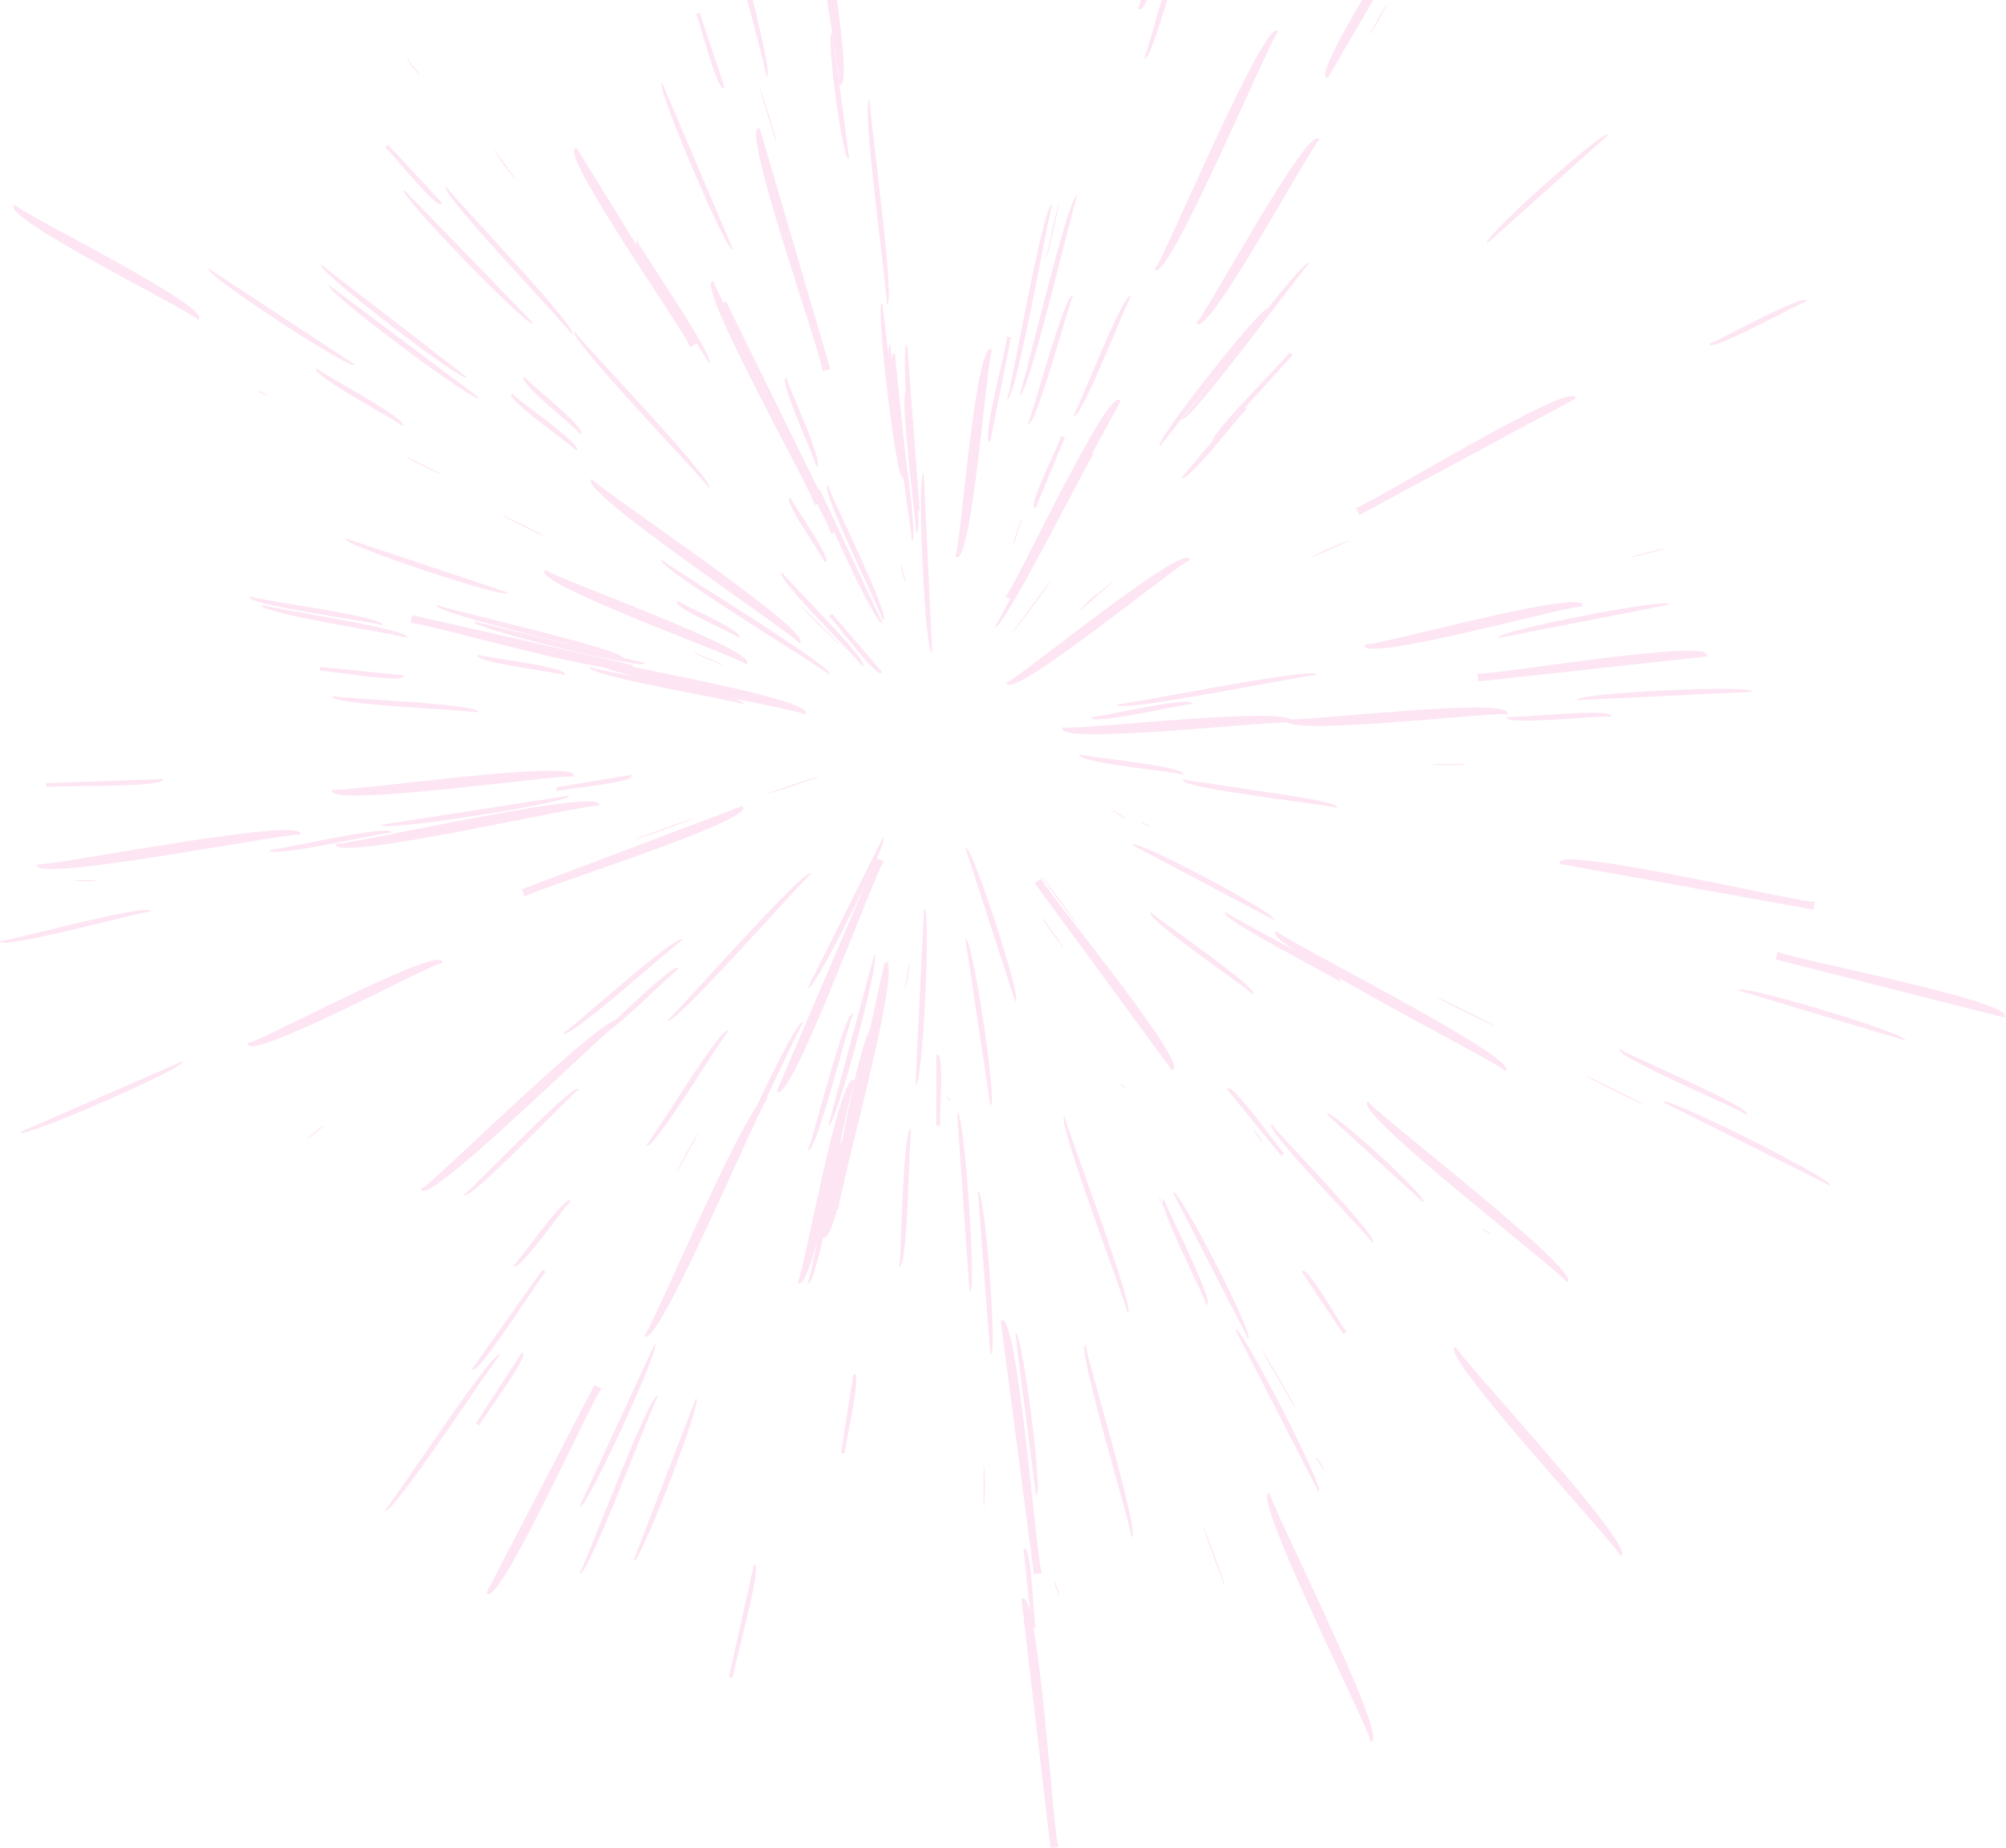 <svg width="1610" height="1483" viewBox="0 0 1610 1483" fill="none" xmlns="http://www.w3.org/2000/svg">
<g opacity="0.2">
<path d="M706.177 799.956L712.844 769.986C714.416 768.841 707.12 801.64 706.177 799.956Z" fill="#F47FC2"/>
<path d="M844.714 164.248C842.626 164.248 814.497 327.974 808.166 320.094C810.321 319.869 838.338 156.525 844.714 164.248Z" fill="#F47FC2"/>
<path d="M269.664 676.864C271.235 680.613 490.277 629.36 480.624 646.781C478.738 643.077 260.235 694.262 269.664 676.864Z" fill="#F47FC2"/>
<path d="M649.873 -149.599C646.057 -148.162 690.327 78.064 673.266 67.804C677.037 66.053 632.834 -159.634 649.873 -149.599Z" fill="#F47FC2"/>
<path d="M982.622 1273.08C983.004 1272.79 964.573 1225.51 966.638 1226.21C966.256 1226.5 984.688 1273.78 982.622 1273.08Z" fill="#F47FC2"/>
<path d="M899.312 322.025L812.724 481.889L806.864 478.746C810.838 479.599 891.567 304.065 899.312 322.025Z" fill="#F47FC2"/>
<path d="M582.951 242.395L672.885 425.562L666.935 428.481C669.966 425.652 563.734 238.242 582.974 242.395H582.951Z" fill="#F47FC2"/>
<path d="M308.862 1212.07C310.771 1212.92 398.796 1077.68 401.49 1087.43C399.447 1086.77 311.646 1221.67 308.862 1212.07Z" fill="#F47FC2"/>
<path d="M956.602 565.223C955.682 563.427 871.473 583.789 876.12 575.28C877.04 577.076 961.249 556.714 956.602 565.223Z" fill="#F47FC2"/>
<path d="M648.323 922.779C650.366 922.936 679.192 805.591 684.804 813.83C682.716 813.83 653.958 930.906 648.323 922.779Z" fill="#F47FC2"/>
<path d="M16.454 908.433L146.348 851.815C154.856 854.554 12.705 916.537 16.454 908.433Z" fill="#F47FC2"/>
<path d="M610.294 70.543C609.889 70.768 624.976 114.881 622.933 114.051C623.314 113.759 608.273 69.78 610.294 70.543Z" fill="#F47FC2"/>
<path d="M952.674 1003.37C953.011 1003.01 927.845 959.349 930 959.73C929.663 960.089 954.829 1003.75 952.674 1003.37Z" fill="#F47FC2"/>
<path d="M1083.02 434.004L1053.05 447.317C1051.21 446.756 1083.83 432.231 1083.02 434.004Z" fill="#F47FC2"/>
<path d="M1468.48 951.403L1335.26 884.795C1331.92 876.511 1477.1 949.09 1468.48 951.403Z" fill="#F47FC2"/>
<path d="M306.617 661.846L456.491 638.543C464.057 643.347 300.892 668.738 306.617 661.846Z" fill="#F47FC2"/>
<path d="M216.683 681.825C217.491 683.689 318.627 659.78 313.823 668.445C312.88 666.605 211.991 690.469 216.683 681.825Z" fill="#F47FC2"/>
<path d="M789.442 1209.69V1176.37C790.722 1174.91 790.722 1211.12 789.442 1209.69Z" fill="#F47FC2"/>
<path d="M1099.83 1397.54C1103.04 1394.98 1000.13 1193.27 1019.33 1198.37C1016.12 1200.93 1119.03 1402.64 1099.83 1397.54Z" fill="#F47FC2"/>
<path d="M383.776 525.307C384.023 527.26 460.285 535.544 453.101 541.897C452.742 539.921 376.66 531.682 383.776 525.307Z" fill="#F47FC2"/>
<path d="M616.49 636.499C616.737 636.903 657.461 621.795 656.675 623.86C656.384 623.478 615.75 638.542 616.49 636.499Z" fill="#F47FC2"/>
<path d="M462.912 118.877L559.491 275.419L553.856 278.898C556.527 275.778 443.516 116.677 462.912 118.877Z" fill="#F47FC2"/>
<path d="M966.189 -158.241C962.148 -158.174 924.68 22.277 913.163 6.495C917.204 6.428 954.673 -174.023 966.189 -158.241Z" fill="#F47FC2"/>
<path d="M728.178 277.035L738.168 410.251C732.758 417.368 721.757 270.839 728.178 277.035Z" fill="#F47FC2"/>
<path d="M198.926 836.975C201.485 840.051 359.554 754.136 354.884 773.061C352.1 770.097 194.414 855.855 198.926 836.975Z" fill="#F47FC2"/>
<path d="M311.422 116.161L354.727 162.789C353.268 172.285 310.658 117.508 308.997 118.428L311.422 116.161Z" fill="#F47FC2"/>
<path d="M664.96 902.866L701.598 766.304C709.074 761.343 668.956 910.836 664.96 902.866Z" fill="#F47FC2"/>
<path d="M167.9 215.815L284.459 292.413C286.793 301.012 159.077 217.095 167.9 215.815Z" fill="#F47FC2"/>
<path d="M543.035 939.75C543.462 939.885 559.513 908.096 560.321 910.116C559.872 910.027 543.866 941.748 543.035 939.75Z" fill="#F47FC2"/>
<path d="M796.424 280.941C792.451 281.458 780.014 460.651 766.544 446.553C770.54 445.79 782.91 267 796.424 280.941Z" fill="#F47FC2"/>
<path d="M658.089 393.011L708.04 499.58C706.087 508.896 649.671 388.633 658.089 393.011Z" fill="#F47FC2"/>
<path d="M1339.64 485.278L1203.08 511.926C1195.38 507.391 1345.03 478.184 1339.64 485.278Z" fill="#F47FC2"/>
<path d="M723.53 453.58L726.853 466.893C725.999 468.486 722.026 452.57 723.53 453.58Z" fill="#F47FC2"/>
<path d="M544.112 482.181C543.933 484.134 600.977 507.818 592.514 511.747C592.626 509.749 535.694 486.132 544.112 482.181Z" fill="#F47FC2"/>
<path d="M1406.02 555.232L1266.14 561.899C1259.18 556.31 1412.4 548.991 1406.02 555.232Z" fill="#F47FC2"/>
<path d="M254.466 295.714C253.905 297.622 331.805 338.503 322.668 341.826C323.117 339.85 245.396 299.081 254.466 295.714Z" fill="#F47FC2"/>
<path d="M257.07 535.274L323.678 541.941C328.954 550.046 257.34 536.778 256.733 538.596L257.048 535.296L257.07 535.274Z" fill="#F47FC2"/>
<path d="M794.809 886.881L774.828 753.665C779.655 746.189 801.701 892.606 794.809 886.881Z" fill="#F47FC2"/>
<path d="M907.887 237.861C905.867 237.547 866.086 341.87 861.573 333.092C863.594 333.407 903.375 229.083 907.887 237.861Z" fill="#F47FC2"/>
<path d="M1141.72 964.468L1065.12 894.537C1062.5 884.48 1151.89 966.062 1141.72 964.468Z" fill="#F47FC2"/>
<path d="M337.979 954.096C341.301 956.431 497.91 799.373 498.943 819.151C495.396 817.019 339.191 973.74 337.979 954.096Z" fill="#F47FC2"/>
<path d="M1207.79 859.537C1208.85 855.564 1006.13 754.495 1024.58 747.199C1023.53 751.173 1226.25 852.219 1207.79 859.537Z" fill="#F47FC2"/>
<path d="M1209.63 573.551C1208.29 569.735 1021.5 592.925 1032.75 576.919C1034.1 580.735 1220.88 557.522 1209.63 573.551Z" fill="#F47FC2"/>
<path d="M864.672 157.671C862.539 157.671 824.105 324.809 818.156 316.683C820.289 316.683 858.723 149.545 864.672 157.671Z" fill="#F47FC2"/>
<path d="M828.101 1306.44L821.434 1243.16C828.281 1236.47 829.515 1305.84 831.401 1306.11L828.101 1306.44Z" fill="#F47FC2"/>
<path d="M648.301 1029.48C650.344 1029.5 672.008 905.785 678.181 913.642C676.094 913.777 654.519 1037.23 648.301 1029.48Z" fill="#F47FC2"/>
<path d="M482.286 828.76C483.97 829.837 543.866 768.235 544.449 777.956C542.676 776.968 482.937 838.413 482.286 828.76Z" fill="#F47FC2"/>
<path d="M475.372 384.39C473.733 388.116 660.469 511.298 641.275 516.282C642.644 512.375 456.357 389.508 475.372 384.39Z" fill="#F47FC2"/>
<path d="M1056.5 541.897C1055.63 539.966 891.162 574.045 896.101 565.267C896.977 567.198 1061.44 533.119 1056.5 541.897Z" fill="#F47FC2"/>
<path d="M1449.96 242.014C1448.59 240.532 1369.79 285.162 1371.92 275.666C1373.29 277.148 1452.09 232.518 1449.96 242.014Z" fill="#F47FC2"/>
<path d="M452.36 828.737C453.954 830.016 547.659 744.707 547.727 754.698C545.976 753.53 452.54 838.66 452.36 828.737Z" fill="#F47FC2"/>
<path d="M412.175 1015.47C414.016 1016.17 455.862 954.972 458.04 964.266C456.131 963.638 414.397 1024.72 412.175 1015.47Z" fill="#F47FC2"/>
<path d="M12.122 164.361C11.067 168.222 176.903 249.513 158.673 256.696C159.504 252.7 -5.95 171.635 12.122 164.361Z" fill="#F47FC2"/>
<path d="M517.038 1071.69C521.012 1072.61 607.757 863.444 616.266 881.404C612.157 880.775 525.659 1089.47 517.038 1071.69Z" fill="#F47FC2"/>
<path d="M718.188 283.636L728.178 380.214L724.878 380.551C726.764 379.743 709.881 278.382 718.188 283.636Z" fill="#F47FC2"/>
<path d="M1039.26 1129.94C1039.69 1129.58 1010.95 1082.69 1013.24 1082.96C1012.82 1083.32 1041.55 1130.21 1039.26 1129.94Z" fill="#F47FC2"/>
<path d="M643.52 486.716C643.273 487.098 675.174 516.978 672.996 517.203C673.198 516.776 641.365 486.985 643.52 486.716Z" fill="#F47FC2"/>
<path d="M0.111 755.124C0.964 756.987 125.201 722.751 120.733 731.709C119.701 729.868 -4.222 764.059 0.111 755.124Z" fill="#F47FC2"/>
<path d="M257.922 212.56L374.481 302.493C376.187 311.294 248.987 213.166 257.922 212.56Z" fill="#F47FC2"/>
<path d="M581.581 -89.59C579.695 -88.692 624.123 65.425 614.986 61.069C616.827 59.947 572.467 -93.788 581.581 -89.59Z" fill="#F47FC2"/>
<path d="M659.998 992.507C663.994 992.305 690.709 808.959 703.124 824.022C699.061 824.471 672.458 1007.41 659.998 992.507Z" fill="#F47FC2"/>
<path d="M714.843 276.945C712.867 277.619 740.121 439.257 731.545 433.891C733.498 432.971 706.289 271.759 714.843 276.945Z" fill="#F47FC2"/>
<path d="M1300.15 1248.46C1302.53 1245.09 1148.88 1081.45 1168.69 1081C1166.33 1084.37 1319.95 1248.01 1300.15 1248.46Z" fill="#F47FC2"/>
<path d="M734.845 869.909L741.512 730.025C747.753 723.605 740.457 876.846 734.845 869.909Z" fill="#F47FC2"/>
<path d="M1025.99 641.821C1025.7 639.823 942.818 631.719 949.957 625.231C950.249 627.206 1033.16 635.333 1025.99 641.821Z" fill="#F47FC2"/>
<path d="M518.654 919.007C520.54 919.77 581.783 818.095 584.679 827.614C582.681 826.986 521.618 928.436 518.654 919.007Z" fill="#F47FC2"/>
<path d="M411.165 315.828C410.469 317.669 471.667 359.515 462.372 361.693C463.001 359.785 401.915 318.051 411.165 315.828Z" fill="#F47FC2"/>
<path d="M922.861 663.799C922.794 663.372 914.891 660.723 916.53 659.825C916.598 660.252 924.5 662.901 922.861 663.799Z" fill="#F47FC2"/>
<path d="M267.038 558.576C267.308 560.597 390.242 564.683 383.328 571.889C382.879 569.846 260.236 565.805 267.038 558.576Z" fill="#F47FC2"/>
<path d="M741.489 380.326L748.157 523.533C742.59 530.493 735.226 373.906 741.489 380.326Z" fill="#F47FC2"/>
<path d="M904.789 1053.68C906.563 1052.49 845.163 892.628 854.637 896.086C852.863 897.275 914.263 1057.14 904.789 1053.68Z" fill="#F47FC2"/>
<path d="M531.541 66.682L588.159 199.898C585.33 208.407 523.481 62.843 531.541 66.682Z" fill="#F47FC2"/>
<path d="M358.071 149.499C356.814 151.183 468.928 267.854 458.825 268.258C459.925 266.417 348.081 150.038 358.071 149.499Z" fill="#F47FC2"/>
<path d="M1022.16 738.219L908.92 678.279C905.822 669.927 1030.73 736.109 1022.16 738.219Z" fill="#F47FC2"/>
<path d="M465.202 1262.33C467.245 1262.71 523.459 1111.49 528.219 1120.38C526.086 1120.2 470.029 1271.06 465.202 1262.33Z" fill="#F47FC2"/>
<path d="M585.15 932.521C587.148 933.037 640.601 811.63 644.732 820.767C642.666 820.407 589.348 941.523 585.15 932.521Z" fill="#F47FC2"/>
<path d="M1290.47 108.527L1193.9 195.116C1185.03 195.161 1291.44 99.705 1290.47 108.527Z" fill="#F47FC2"/>
<path d="M350.595 485.368C350.482 487.456 507.787 522.612 499.616 528.539C499.504 526.384 342.58 491.34 350.595 485.368Z" fill="#F47FC2"/>
<path d="M728.177 313.651C726.224 314.257 743.151 432.769 734.845 427.179C736.798 426.416 719.871 308.173 728.177 313.651Z" fill="#F47FC2"/>
<path d="M814.856 803.885L774.896 680.658C778.443 672.554 822.556 808.352 814.856 803.885Z" fill="#F47FC2"/>
<path d="M382.093 1142.18L418.731 1085.56C428.339 1084.6 383.552 1142.63 384.877 1144L382.093 1142.18Z" fill="#F47FC2"/>
<path d="M751.503 903.293V846.675C758.979 840.861 753.029 902.732 754.848 903.293H751.503Z" fill="#F47FC2"/>
<path d="M1257.25 1029.03C1259.02 1025.33 1078.93 887.824 1098.37 884.097C1096.6 887.801 1276.71 1025.31 1257.25 1029.03Z" fill="#F47FC2"/>
<path d="M572.96 225.738C569.839 228.319 672.884 409.488 653.599 405.156C656.585 402.327 553.765 221.607 572.96 225.738Z" fill="#F47FC2"/>
<path d="M1608.27 816.591L1425.11 769.963L1426.74 763.52C1426.86 767.606 1623.94 804.67 1608.27 816.591Z" fill="#F47FC2"/>
<path d="M861.327 237.681C859.284 237.569 830.323 348.156 824.868 339.917C826.911 340.029 855.871 229.442 861.327 237.681Z" fill="#F47FC2"/>
<path d="M210.622 485.347C210.644 487.39 334.252 505.529 326.552 511.927C326.35 509.839 203.056 491.767 210.622 485.347Z" fill="#F47FC2"/>
<path d="M277.432 432.118L407.326 475.424C411.794 483.169 269.283 435.598 277.432 432.118Z" fill="#F47FC2"/>
<path d="M29.969 693.5C31.429 697.294 250.897 653.001 240.727 670.107C238.976 666.336 20.024 710.584 29.969 693.5Z" fill="#F47FC2"/>
<path d="M1059.06 112.389C1055.16 111.312 966.796 277.148 960.173 258.761C964.079 259.839 1052.42 93.98 1059.06 112.389Z" fill="#F47FC2"/>
<path d="M721.532 1016.42C723.553 1016.08 724.159 900.015 731.5 906.705C729.479 907.199 728.896 1022.99 721.532 1016.42Z" fill="#F47FC2"/>
<path d="M561.578 10.198L581.559 70.138C576.305 78.131 560.321 11.096 558.436 11.23L561.578 10.198Z" fill="#F47FC2"/>
<path d="M200.61 478.679C200.678 480.722 314.138 495.471 306.573 501.914C306.348 499.849 193.157 485.144 200.61 478.679Z" fill="#F47FC2"/>
<path d="M831.446 1199.9L814.788 1070C819.772 1062.66 838.158 1205.71 831.446 1199.9Z" fill="#F47FC2"/>
<path d="M1169 -114.173L1065.75 62.349C1045.89 65.784 1166.55 -115.362 1163.27 -117.518L1169 -114.15V-114.173Z" fill="#F47FC2"/>
<path d="M1012.64 916.806L1005.97 906.816C1006.26 905.087 1014.34 917.21 1012.64 916.806Z" fill="#F47FC2"/>
<path d="M1075.41 788.17C1075.95 786.172 974.585 735.66 983.789 732.001C983.273 733.999 1084.61 784.51 1075.41 788.17Z" fill="#F47FC2"/>
<path d="M438.061 457.261C437.477 461.235 615.885 524.004 598.666 533.321C599.003 529.258 420.999 466.668 438.061 457.261Z" fill="#F47FC2"/>
<path d="M1401.89 894.784C1402.3 892.763 1291.13 846.113 1300.08 841.847C1299.68 843.868 1410.85 890.518 1401.89 894.784Z" fill="#F47FC2"/>
<path d="M1072.62 648.465C1072.4 646.422 962.597 635.175 969.893 628.53C970.118 630.573 1079.92 641.82 1072.62 648.465Z" fill="#F47FC2"/>
<path d="M1455.32 730.025L1252.15 693.387C1242.05 675.899 1455.62 727.331 1456.49 723.493L1455.32 730.025Z" fill="#F47FC2"/>
<path d="M778.15 1036.62L768.16 893.414C773.571 886.32 784.571 1042.91 778.15 1036.62Z" fill="#F47FC2"/>
<path d="M708.197 243.653L724.855 383.537C719.759 390.9 701.507 237.726 708.197 243.653Z" fill="#F47FC2"/>
<path d="M762.907 883.559C762.862 883.11 758.439 880.124 760.078 879.72C760.123 880.169 764.545 883.155 762.907 883.559Z" fill="#F47FC2"/>
<path d="M556.796 523.286C556.706 523.713 581.737 532.94 579.829 533.928C579.874 533.479 554.91 524.297 556.796 523.286Z" fill="#F47FC2"/>
<path d="M585.016 1345.89L604.996 1255.95C613.886 1251.35 586.385 1346.02 588.248 1346.58L585.016 1345.87V1345.89Z" fill="#F47FC2"/>
<path d="M954.941 449.695C951.753 447.203 806.997 567.085 807.85 547.553C811.038 550.023 955.794 430.164 954.941 449.695Z" fill="#F47FC2"/>
<path d="M264.569 229.195L384.473 319.129C386.314 327.907 255.656 229.914 264.569 229.195Z" fill="#F47FC2"/>
<path d="M1113.17 4.226C1112.74 4.114 1100.01 29.19 1099.23 27.192C1099.65 27.304 1112.38 2.228 1113.17 4.226Z" fill="#F47FC2"/>
<path d="M421.245 302.583C420.481 304.402 474.967 346.719 465.605 348.313C466.301 346.427 411.906 304.222 421.245 302.583Z" fill="#F47FC2"/>
<path d="M640.04 1029.06C644.036 1028.92 674.478 852.062 686.444 867.418C682.38 867.777 652.051 1044.23 640.04 1029.06Z" fill="#F47FC2"/>
<path d="M811.42 270.817L794.763 354.083C786.007 358.797 810.006 270.772 808.143 270.166L811.42 270.817Z" fill="#F47FC2"/>
<path d="M474.137 527.035C474.271 531.054 661.165 561.271 645.832 573.484C645.45 569.42 458.983 539.315 474.137 527.035Z" fill="#F47FC2"/>
<path d="M37.041 628.531L130.297 625.208C136.987 632.661 37.243 629.9 37.153 631.853L37.041 628.531Z" fill="#F47FC2"/>
<path d="M1292.76 575.235C1292.09 573.327 1203.66 583.137 1209.36 575.235C1210.04 577.143 1298.47 567.333 1292.76 575.235Z" fill="#F47FC2"/>
<path d="M668.214 27.148L681.526 127.071C677.171 136.77 661.411 19.066 668.214 27.148Z" fill="#F47FC2"/>
<path d="M666.644 969.182L709.949 772.68C727.864 763.251 669.36 969.586 673.154 970.619L666.644 969.182Z" fill="#F47FC2"/>
<path d="M473.755 535.297C473.755 537.362 604.12 558.914 596.285 565.2C596.106 563.09 466.054 541.628 473.755 535.297Z" fill="#F47FC2"/>
<path d="M397.089 120.404L413.747 143.729C413.545 145.637 395.203 119.999 397.089 120.404Z" fill="#F47FC2"/>
<path d="M1058.1 1197.11L991.49 1067.22C993.69 1058.58 1066.43 1200.35 1058.1 1197.11Z" fill="#F47FC2"/>
<path d="M843.367 467.206C842.918 467.049 813.374 508.851 812.812 506.74C813.261 506.897 842.805 465.096 843.367 467.206Z" fill="#F47FC2"/>
<path d="M1319.19 886.949C1319.35 886.41 1270.83 864.028 1272.87 862.995C1272.72 863.534 1321.23 885.916 1319.19 886.949Z" fill="#F47FC2"/>
<path d="M726.157 793.31L729.48 773.33C730.917 772.118 727.123 794.926 726.157 793.31Z" fill="#F47FC2"/>
<path d="M1199.28 823.664C1199.44 823.125 1150.93 800.742 1152.97 799.71C1152.81 800.248 1201.33 822.631 1199.28 823.664Z" fill="#F47FC2"/>
<path d="M1028.31 927.65L985.001 874.355C987.044 864.881 1029.18 926.415 1030.87 925.54L1028.28 927.628L1028.31 927.65Z" fill="#F47FC2"/>
<path d="M849.406 1279.75C849.698 1279.46 844.871 1268.93 846.757 1269.54C846.465 1269.83 851.292 1280.36 849.406 1279.75Z" fill="#F47FC2"/>
<path d="M461.317 266.058C460.06 267.742 578.886 391.058 568.739 391.507C569.839 389.621 451.282 266.642 461.317 266.058Z" fill="#F47FC2"/>
<path d="M511.448 193.006C509.988 194.443 578.482 292.571 568.582 291.336C569.952 289.764 501.615 191.861 511.448 193.006Z" fill="#F47FC2"/>
<path d="M954.582 -58.745C952.517 -58.834 923.669 55.075 918.102 46.836C920.167 46.926 949.015 -66.984 954.582 -58.745Z" fill="#F47FC2"/>
<path d="M854.615 351.052L831.312 407.67C822.13 410.274 853.066 350.939 851.562 349.795L854.637 351.052H854.615Z" fill="#F47FC2"/>
<path d="M879.981 477.243C879.6 477.04 866.399 492.149 866.152 490.061C866.534 490.263 879.734 475.155 879.981 477.243Z" fill="#F47FC2"/>
<path d="M390.512 1278.09L477.1 1111.56L483.005 1114.63C478.941 1113.94 398.594 1295.96 390.512 1278.09Z" fill="#F47FC2"/>
<path d="M1264.3 320.049L1091.12 413.305L1087.98 407.446C1090.81 410.409 1267.8 300.63 1264.32 320.049H1264.3Z" fill="#F47FC2"/>
<path d="M60.411 706.431H77.069C78.461 707.643 59.02 707.643 60.411 706.431Z" fill="#F47FC2"/>
<path d="M1000.85 328.198C999.011 327.412 950.183 392.09 948.409 382.616C950.25 383.402 999.078 318.724 1000.85 328.198Z" fill="#F47FC2"/>
<path d="M1005.27 798.025C1006.04 796.14 914.443 734.538 924.006 732.113C923.243 733.999 1014.84 795.601 1005.27 798.025Z" fill="#F47FC2"/>
<path d="M908.089 1233.42C909.952 1232.38 862.157 1075.23 871.339 1079.39C869.498 1080.42 917.294 1237.57 908.089 1233.42Z" fill="#F47FC2"/>
<path d="M902.836 657.131C902.903 656.705 891.342 650.553 893.25 649.88C893.182 650.306 904.744 656.458 902.836 657.131Z" fill="#F47FC2"/>
<path d="M843.12 1483.17L819.817 1283.34C833.624 1268.64 845.836 1482.67 849.743 1482.43L843.12 1483.19V1483.17Z" fill="#F47FC2"/>
<path d="M902.791 873.568C902.746 873.119 898.324 870.134 899.963 869.729C900.008 870.178 904.43 873.164 902.791 873.568Z" fill="#F47FC2"/>
<path d="M1195.96 990.196C1195.89 989.769 1187.99 987.12 1189.63 986.222C1189.7 986.648 1197.6 989.275 1195.96 990.196Z" fill="#F47FC2"/>
<path d="M1017.58 248.21L930.987 358.124C922.165 359.718 1017.06 239.32 1017.58 248.21Z" fill="#F47FC2"/>
<path d="M664.757 389.733C663.095 390.923 717.985 500.298 708.354 497.626C709.948 496.279 655.171 387.174 664.757 389.733Z" fill="#F47FC2"/>
<path d="M1101.63 997.648C1102.8 995.92 1010.89 902.708 1020.83 902.192C1019.69 903.921 1111.57 997.132 1101.63 997.648Z" fill="#F47FC2"/>
<path d="M1062.61 1179.92L1055.94 1169.93C1056.23 1168.2 1064.34 1180.32 1062.61 1179.92Z" fill="#F47FC2"/>
<path d="M380.545 498.682L517.106 531.997C522.225 539.36 372.687 502.835 380.545 498.682Z" fill="#F47FC2"/>
<path d="M829.806 1263.41L803.158 1060.24C816.741 1045.31 832.478 1262.89 836.384 1262.53L829.806 1263.38V1263.41Z" fill="#F47FC2"/>
<path d="M1336.09 440.694C1335.87 440.29 1308.37 448.618 1309.27 446.665C1309.49 447.069 1336.99 438.741 1336.09 440.694Z" fill="#F47FC2"/>
<path d="M1528.69 834.932L1395.47 794.972C1390.76 787.339 1536.77 831.183 1528.69 834.932Z" fill="#F47FC2"/>
<path d="M1078.17 1070.74L1044.85 1020.79C1047.84 1011.72 1079.13 1069.49 1080.93 1068.9L1078.17 1070.74Z" fill="#F47FC2"/>
<path d="M207.119 313.471C207.186 313.898 215.089 316.547 213.45 317.445C213.383 317.019 205.48 314.392 207.119 313.471Z" fill="#F47FC2"/>
<path d="M327.136 47.128C326.889 47.465 338.652 60.935 336.542 60.89C336.789 60.531 325.048 47.106 327.136 47.128Z" fill="#F47FC2"/>
<path d="M862.786 740.307C863.078 739.925 834.544 703.152 836.722 703.242C836.43 703.624 864.964 740.396 862.786 740.307Z" fill="#F47FC2"/>
<path d="M1001.48 1073.91L941.539 957.35C943.762 948.73 1009.76 1077.1 1001.48 1073.91Z" fill="#F47FC2"/>
<path d="M648.435 792.638L708.376 672.734C716.638 669.412 650.748 801.214 648.435 792.638Z" fill="#F47FC2"/>
<path d="M820.109 417.144C819.66 417.144 813.935 438.674 812.768 436.9C813.217 436.9 818.941 415.371 820.109 417.144Z" fill="#F47FC2"/>
<path d="M949.398 621.84C949.128 619.842 859.509 611.85 866.648 605.25C866.94 607.248 956.537 615.24 949.398 621.84Z" fill="#F47FC2"/>
<path d="M324.711 152.755L427.957 259.323C428.384 268.303 315.821 152.059 324.711 152.755Z" fill="#F47FC2"/>
<path d="M378.793 1098.83L435.411 1018.91L438.128 1020.82C436.174 1020.19 381.577 1108.21 378.793 1098.83Z" fill="#F47FC2"/>
<path d="M674.927 1166.13L684.917 1102.85C693.291 1098.11 676.454 1165.91 678.205 1166.63L674.927 1166.11V1166.13Z" fill="#F47FC2"/>
<path d="M535.469 818.881C537.265 819.981 649.805 691.232 651.13 701.244C649.176 700.324 536.928 828.781 535.469 818.881Z" fill="#F47FC2"/>
<path d="M940.326 858.617L830.412 708.743L835.778 704.814C833.286 708.025 959.947 859.336 940.326 858.617Z" fill="#F47FC2"/>
<path d="M631.487 303.212C629.916 304.447 664.264 377.184 655.037 374.332C656.563 373.008 622.283 300.428 631.487 303.212Z" fill="#F47FC2"/>
<path d="M465.224 1208.99L525.164 1079.1C533.358 1075.48 467.805 1217.54 465.224 1208.99Z" fill="#F47FC2"/>
<path d="M852.773 760.287C853.065 759.951 834.544 736.423 836.699 736.558C836.407 736.895 854.928 760.422 852.773 760.287Z" fill="#F47FC2"/>
<path d="M609.8 103.027L666.418 296.207L660.042 298.07C663.5 295.78 591.548 95.686 609.8 103.027Z" fill="#F47FC2"/>
<path d="M1176.14 613.893C1176.03 613.467 1148.14 614.859 1149.49 613.175C1149.6 613.601 1177.49 612.21 1176.14 613.893Z" fill="#F47FC2"/>
<path d="M968.12 1047.17C969.669 1045.87 925.039 960.112 934.535 962.559C932.986 963.861 977.616 1049.62 968.12 1047.17Z" fill="#F47FC2"/>
<path d="M403.622 413.373C403.509 413.822 438.598 429.761 436.6 430.659C436.668 430.188 401.646 414.293 403.622 413.373Z" fill="#F47FC2"/>
<path d="M1036.43 580.219C1035.11 576.358 841.548 599.616 852.908 583.587C854.232 587.425 1047.79 564.19 1036.43 580.219Z" fill="#F47FC2"/>
<path d="M627.826 459.214C626.682 460.898 701.843 534.107 691.988 534.713C693.02 532.939 618.016 459.888 627.826 459.214Z" fill="#F47FC2"/>
<path d="M1270.07 486.896C1268.16 483.304 1086.81 534.579 1095.52 517.045C1097.43 520.615 1278.78 469.362 1270.07 486.896Z" fill="#F47FC2"/>
<path d="M893.272 467.252L869.97 487.232C868.039 487.209 893.542 465.343 893.272 467.252Z" fill="#F47FC2"/>
<path d="M956.671 -35.801C956.199 -35.823 943.807 2.454 942.685 0.59C943.156 0.613 955.548 -37.664 956.671 -35.801Z" fill="#F47FC2"/>
<path d="M372.327 958.699C374.033 959.866 463.697 864.5 464.55 874.49C462.709 873.457 373.27 968.599 372.327 958.699Z" fill="#F47FC2"/>
<path d="M623.54 875.342L703.461 688.83L709.567 691.434C705.459 691.007 632.924 892.583 623.518 875.342H623.54Z" fill="#F47FC2"/>
<path d="M327.023 366.745L353.671 380.058C354.389 381.854 325.16 367.239 327.023 366.745Z" fill="#F47FC2"/>
<path d="M446.478 631.875L506.418 621.885C513.467 628.306 447.196 633.267 447.016 635.153L446.478 631.875Z" fill="#F47FC2"/>
<path d="M1037.49 284.915L974.204 354.846C964.213 354.465 1036.37 284.085 1035.02 282.67L1037.49 284.893V284.915Z" fill="#F47FC2"/>
<path d="M1050.87 211.571C1048.92 210.718 950.609 345.888 948.364 336.077C950.317 336.908 1048.62 201.761 1050.87 211.571Z" fill="#F47FC2"/>
<path d="M508.484 1252.38L558.435 1122.49C566.382 1118.36 511.582 1260.69 508.484 1252.38Z" fill="#F47FC2"/>
<path d="M698.207 80.489C696.186 81.118 720.028 249.603 711.564 244.013C713.562 243.137 689.743 75.079 698.207 80.489Z" fill="#F47FC2"/>
<path d="M667.833 492.553L707.793 539.181C705.93 548.542 667.002 493.9 665.296 494.708L667.833 492.553Z" fill="#F47FC2"/>
<path d="M877.849 364.544C875.784 364.05 802.193 512.106 798.332 502.834C800.397 503.328 873.988 355.272 877.849 364.544Z" fill="#F47FC2"/>
<path d="M850.102 164C849.631 164.045 840.763 208.855 839.416 207.126C839.887 207.081 848.755 162.272 850.102 164Z" fill="#F47FC2"/>
<path d="M330.907 493.721L507.429 533.681C516.544 551.484 330.638 496.482 329.448 500.209L330.907 493.721Z" fill="#F47FC2"/>
<path d="M246.721 912.991C247.057 913.238 260.527 901.474 260.482 903.562C260.123 903.315 246.698 915.056 246.721 912.991Z" fill="#F47FC2"/>
<path d="M530.934 448.955C530.171 450.909 675.308 538.619 665.678 541.65C666.239 539.562 521.461 452.098 530.934 448.955Z" fill="#F47FC2"/>
<path d="M634.697 399.521C633.507 401.092 671.156 452.21 661.816 451.178C662.961 449.539 625.381 398.556 634.697 399.521Z" fill="#F47FC2"/>
<path d="M418.932 713.66L595.454 647.051C612.942 656.884 420.166 716.129 421.289 719.878L418.954 713.66H418.932Z" fill="#F47FC2"/>
<path d="M266.634 633.537C267.914 637.398 471.42 607.046 460.352 623.502C458.803 619.663 255.768 649.993 266.634 633.537Z" fill="#F47FC2"/>
<path d="M509.922 673.138C510.191 673.52 557.515 655.089 556.797 657.154C556.505 656.683 509.271 675.316 509.922 673.138Z" fill="#F47FC2"/>
<path d="M1025.93 25.487C1021.89 24.701 935.254 233.641 926.7 215.771C930.741 216.534 1017.35 7.617 1025.93 25.487Z" fill="#F47FC2"/>
<path d="M1369.66 526.9L1186.49 546.88L1185.79 540.28C1187.32 544.051 1380.16 510.264 1369.68 526.9H1369.66Z" fill="#F47FC2"/>
<path d="M794.808 1086.59L784.817 956.7C790.183 949.606 801.251 1092.77 794.808 1086.59Z" fill="#F47FC2"/>
</g>
</svg>
